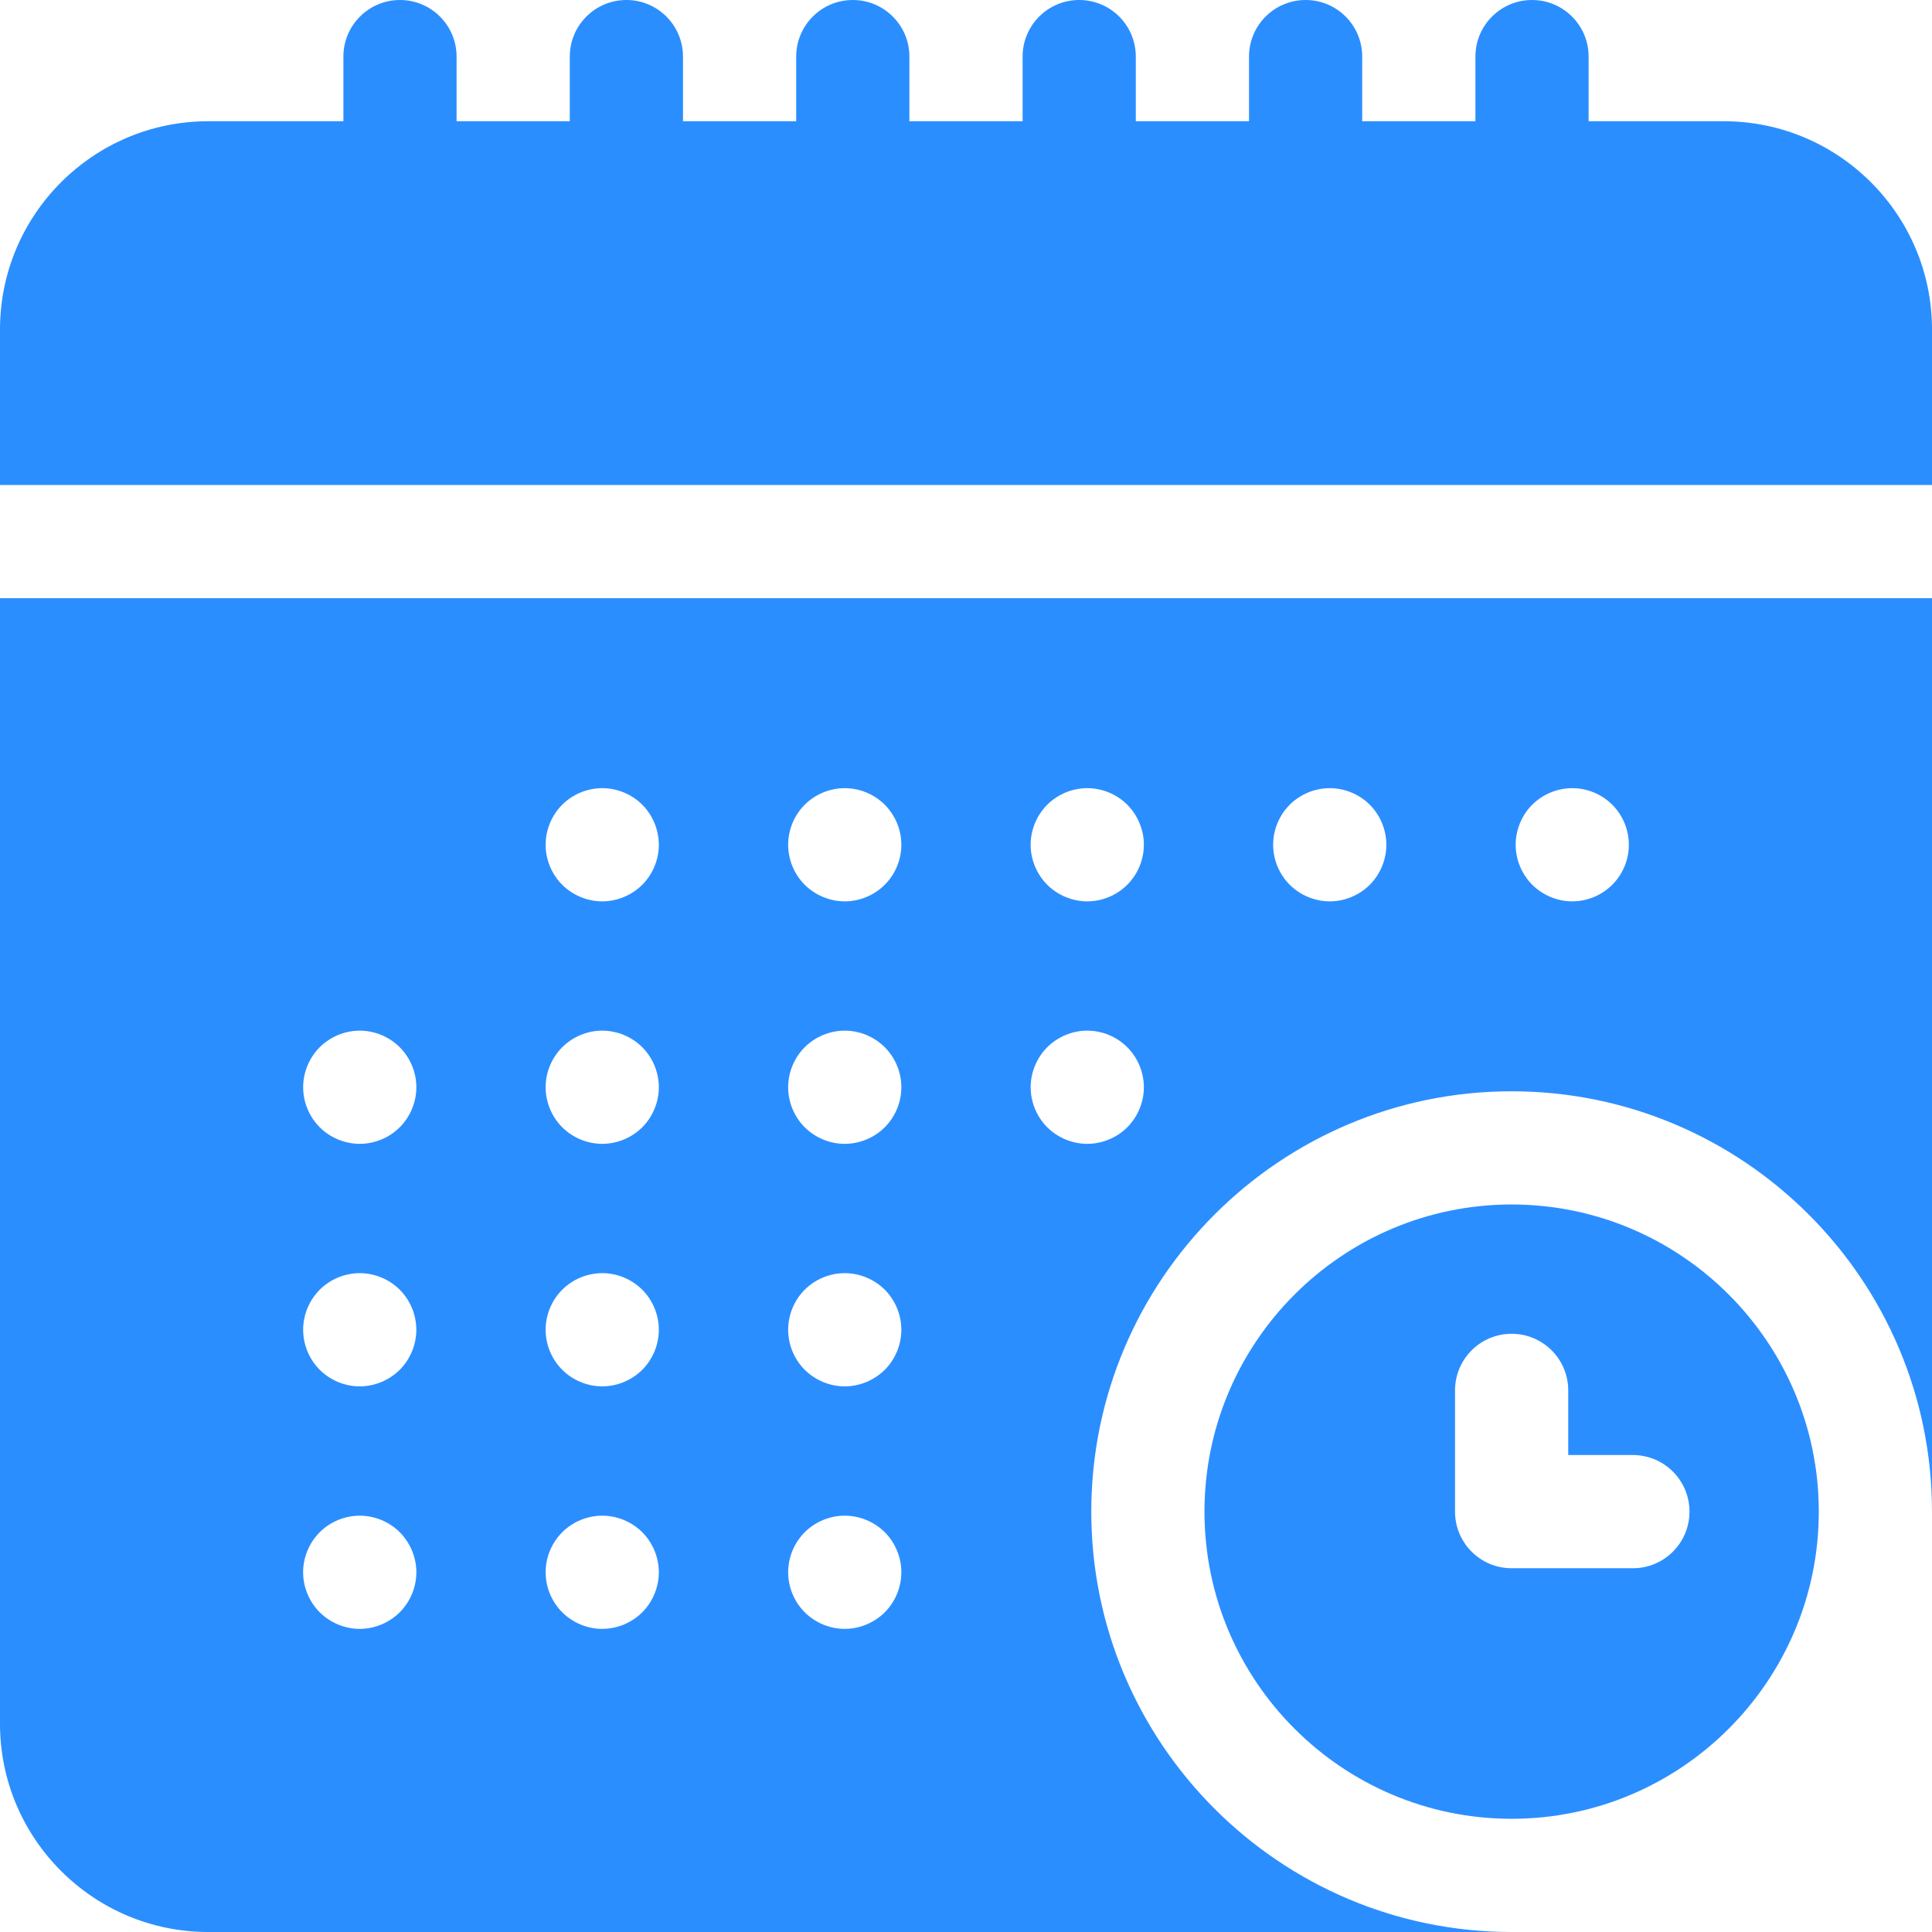 <svg xmlns="http://www.w3.org/2000/svg" width="220" height="220" viewBox="0 0 220 220" fill="none"><g clip-path="url(#clip0_15_6)"><path d="M172.133 137.156C152.846 137.156 137.156 152.847 137.156 172.132C137.156 191.419 152.847 207.109 172.133 207.109C191.419 207.109 207.109 191.418 207.109 172.132C207.109 152.847 191.418 137.156 172.133 137.156ZM185.94 178.578H172.133C168.573 178.578 165.687 175.692 165.687 172.133V158.326C165.687 154.766 168.573 151.88 172.133 151.88C175.692 151.88 178.578 154.766 178.578 158.326V165.687H185.94C189.5 165.687 192.385 168.573 192.385 172.133C192.385 175.692 189.5 178.578 185.94 178.578Z" fill="#2B8EFF"></path><path d="M0 196.295C0 209.366 10.633 220 23.704 220H172.133C145.739 220 124.266 198.527 124.266 172.133C124.266 145.739 145.739 124.266 172.133 124.266C198.526 124.266 220 145.739 220 172.133V68.12H0V196.295ZM174.478 91.635C175.681 90.436 177.34 89.749 179.037 89.749C180.734 89.749 182.393 90.436 183.592 91.635C184.795 92.834 185.482 94.497 185.482 96.194C185.482 97.891 184.795 99.55 183.592 100.749C182.393 101.948 180.734 102.639 179.037 102.639C177.34 102.639 175.681 101.948 174.478 100.749C173.279 99.55 172.592 97.891 172.592 96.194C172.592 94.497 173.279 92.834 174.478 91.635ZM146.862 91.635C148.065 90.436 149.723 89.749 151.421 89.749C153.118 89.749 154.776 90.436 155.98 91.635C157.178 92.838 157.866 94.497 157.866 96.194C157.866 97.887 157.178 99.55 155.98 100.749C154.776 101.948 153.118 102.639 151.421 102.639C149.723 102.639 148.065 101.948 146.862 100.749C145.663 99.55 144.975 97.887 144.975 96.194C144.975 94.497 145.663 92.834 146.862 91.635ZM128.364 128.364C127.165 129.563 125.502 130.251 123.809 130.251C122.112 130.251 120.453 129.563 119.25 128.364C118.051 127.166 117.364 125.503 117.364 123.806C117.364 122.109 118.051 120.45 119.25 119.251C120.449 118.052 122.112 117.361 123.809 117.361C125.506 117.361 127.165 118.052 128.364 119.251C129.562 120.45 130.254 122.108 130.254 123.806C130.255 125.503 129.562 127.166 128.364 128.364ZM119.25 91.635C120.449 90.436 122.112 89.749 123.809 89.749C125.506 89.749 127.165 90.436 128.364 91.635C129.562 92.834 130.254 94.497 130.254 96.194C130.254 97.891 129.562 99.55 128.364 100.749C127.165 101.948 125.507 102.639 123.809 102.639C122.111 102.639 120.449 101.948 119.25 100.749C118.051 99.55 117.36 97.891 117.36 96.194C117.36 94.497 118.051 92.834 119.25 91.635ZM91.634 91.635C92.837 90.436 94.496 89.749 96.193 89.749C97.89 89.749 99.549 90.436 100.748 91.635C101.951 92.834 102.638 94.497 102.638 96.194C102.638 97.891 101.951 99.55 100.748 100.749C99.549 101.948 97.891 102.639 96.193 102.639C94.496 102.639 92.837 101.948 91.634 100.749C90.436 99.55 89.748 97.891 89.748 96.194C89.748 94.497 90.436 92.834 91.634 91.635ZM91.634 119.251C92.833 118.052 94.496 117.361 96.193 117.361C97.89 117.361 99.549 118.052 100.752 119.251C101.951 120.45 102.638 122.108 102.638 123.806C102.638 125.503 101.951 127.166 100.752 128.364C99.549 129.563 97.886 130.251 96.193 130.251C94.496 130.251 92.837 129.563 91.634 128.364C90.436 127.166 89.748 125.503 89.748 123.806C89.748 122.109 90.436 120.45 91.634 119.251ZM91.634 146.863C92.833 145.664 94.496 144.976 96.193 144.976C97.89 144.976 99.549 145.664 100.752 146.863C101.951 148.062 102.638 149.724 102.638 151.421C102.638 153.119 101.951 154.782 100.752 155.98C99.549 157.179 97.886 157.867 96.193 157.867C94.496 157.867 92.837 157.179 91.634 155.98C90.436 154.782 89.748 153.119 89.748 151.421C89.748 149.724 90.436 148.062 91.634 146.863ZM91.634 174.479C92.833 173.28 94.496 172.593 96.193 172.593C97.89 172.593 99.549 173.28 100.752 174.479C101.951 175.678 102.638 177.341 102.638 179.038C102.638 180.731 101.951 182.394 100.752 183.593C99.549 184.791 97.89 185.483 96.193 185.483C94.496 185.483 92.833 184.791 91.634 183.593C90.436 182.394 89.748 180.736 89.748 179.038C89.748 177.34 90.436 175.678 91.634 174.479ZM64.018 91.635C65.221 90.436 66.88 89.749 68.577 89.749C70.274 89.749 71.937 90.436 73.136 91.635C74.335 92.834 75.022 94.497 75.022 96.194C75.022 97.887 74.335 99.55 73.136 100.749C71.937 101.948 70.274 102.639 68.577 102.639C66.88 102.639 65.221 101.948 64.018 100.749C62.819 99.55 62.132 97.887 62.132 96.194C62.132 94.497 62.819 92.834 64.018 91.635ZM64.023 119.251C65.221 118.052 66.88 117.361 68.577 117.361C70.275 117.361 71.937 118.052 73.136 119.251C74.335 120.45 75.023 122.112 75.023 123.806C75.023 125.503 74.335 127.166 73.136 128.364C71.933 129.563 70.275 130.251 68.577 130.251C66.885 130.251 65.221 129.563 64.023 128.364C62.819 127.166 62.132 125.503 62.132 123.806C62.132 122.109 62.819 120.45 64.023 119.251ZM64.023 146.863C65.221 145.664 66.88 144.976 68.577 144.976C70.275 144.976 71.937 145.664 73.136 146.863C74.335 148.066 75.023 149.724 75.023 151.421C75.023 153.119 74.335 154.778 73.136 155.98C71.933 157.179 70.275 157.867 68.577 157.867C66.885 157.867 65.221 157.179 64.023 155.98C62.819 154.782 62.132 153.119 62.132 151.421C62.132 149.724 62.819 148.062 64.023 146.863ZM64.023 174.479C65.221 173.28 66.88 172.593 68.577 172.593C70.275 172.593 71.934 173.28 73.136 174.479C74.335 175.678 75.023 177.341 75.023 179.038C75.023 180.731 74.335 182.394 73.136 183.593C71.933 184.791 70.275 185.483 68.577 185.483C66.88 185.483 65.221 184.791 64.023 183.593C62.819 182.394 62.132 180.736 62.132 179.038C62.132 177.34 62.819 175.678 64.023 174.479ZM36.407 119.251C37.605 118.052 39.268 117.361 40.965 117.361C42.658 117.361 44.321 118.052 45.52 119.251C46.719 120.45 47.411 122.108 47.411 123.806C47.411 125.503 46.719 127.166 45.52 128.364C44.321 129.563 42.658 130.251 40.965 130.251C39.268 130.251 37.605 129.563 36.407 128.364C35.208 127.166 34.52 125.503 34.52 123.806C34.52 122.109 35.208 120.45 36.407 119.251ZM36.407 146.863C37.605 145.664 39.264 144.976 40.962 144.976C42.658 144.976 44.321 145.664 45.52 146.863C46.719 148.062 47.407 149.724 47.407 151.421C47.407 153.119 46.719 154.782 45.52 155.98C44.321 157.179 42.658 157.867 40.962 157.867C39.269 157.867 37.605 157.179 36.407 155.98C35.208 154.782 34.52 153.119 34.52 151.421C34.52 149.724 35.208 148.062 36.407 146.863ZM36.407 174.479C37.605 173.28 39.268 172.593 40.962 172.593C42.658 172.593 44.321 173.28 45.52 174.479C46.719 175.678 47.411 177.341 47.411 179.038C47.411 180.735 46.719 182.394 45.52 183.593C44.321 184.791 42.658 185.483 40.962 185.483C39.269 185.483 37.605 184.791 36.407 183.593C35.208 182.394 34.516 180.731 34.516 179.038C34.516 177.341 35.208 175.678 36.407 174.479Z" fill="#2B8EFF"></path><path d="M196.295 13.807H180.898V6.445C180.898 2.886 178.012 0 174.453 0C170.893 0 168.008 2.886 168.008 6.445V13.807H155.117V6.445C155.117 2.886 152.231 0 148.672 0C145.112 0 142.227 2.886 142.227 6.445V13.807H129.336V6.445C129.336 2.886 126.45 0 122.891 0C119.331 0 116.445 2.886 116.445 6.445V13.807H103.555V6.445C103.555 2.886 100.668 0 97.109 0C93.549 0 90.664 2.886 90.664 6.445V13.807H77.773V6.445C77.773 2.886 74.887 0 71.328 0C67.768 0 64.883 2.886 64.883 6.445V13.807H51.992V6.445C51.992 2.886 49.106 0 45.547 0C41.987 0 39.102 2.886 39.102 6.445V13.807H23.704C10.633 13.807 0 24.441 0 37.512V55.229H220V37.512C220 24.441 209.366 13.807 196.295 13.807Z" fill="#2B8EFF"></path></g><defs><clipPath id="clip0_15_6"><rect width="220" height="220" fill="white"></rect></clipPath></defs></svg>